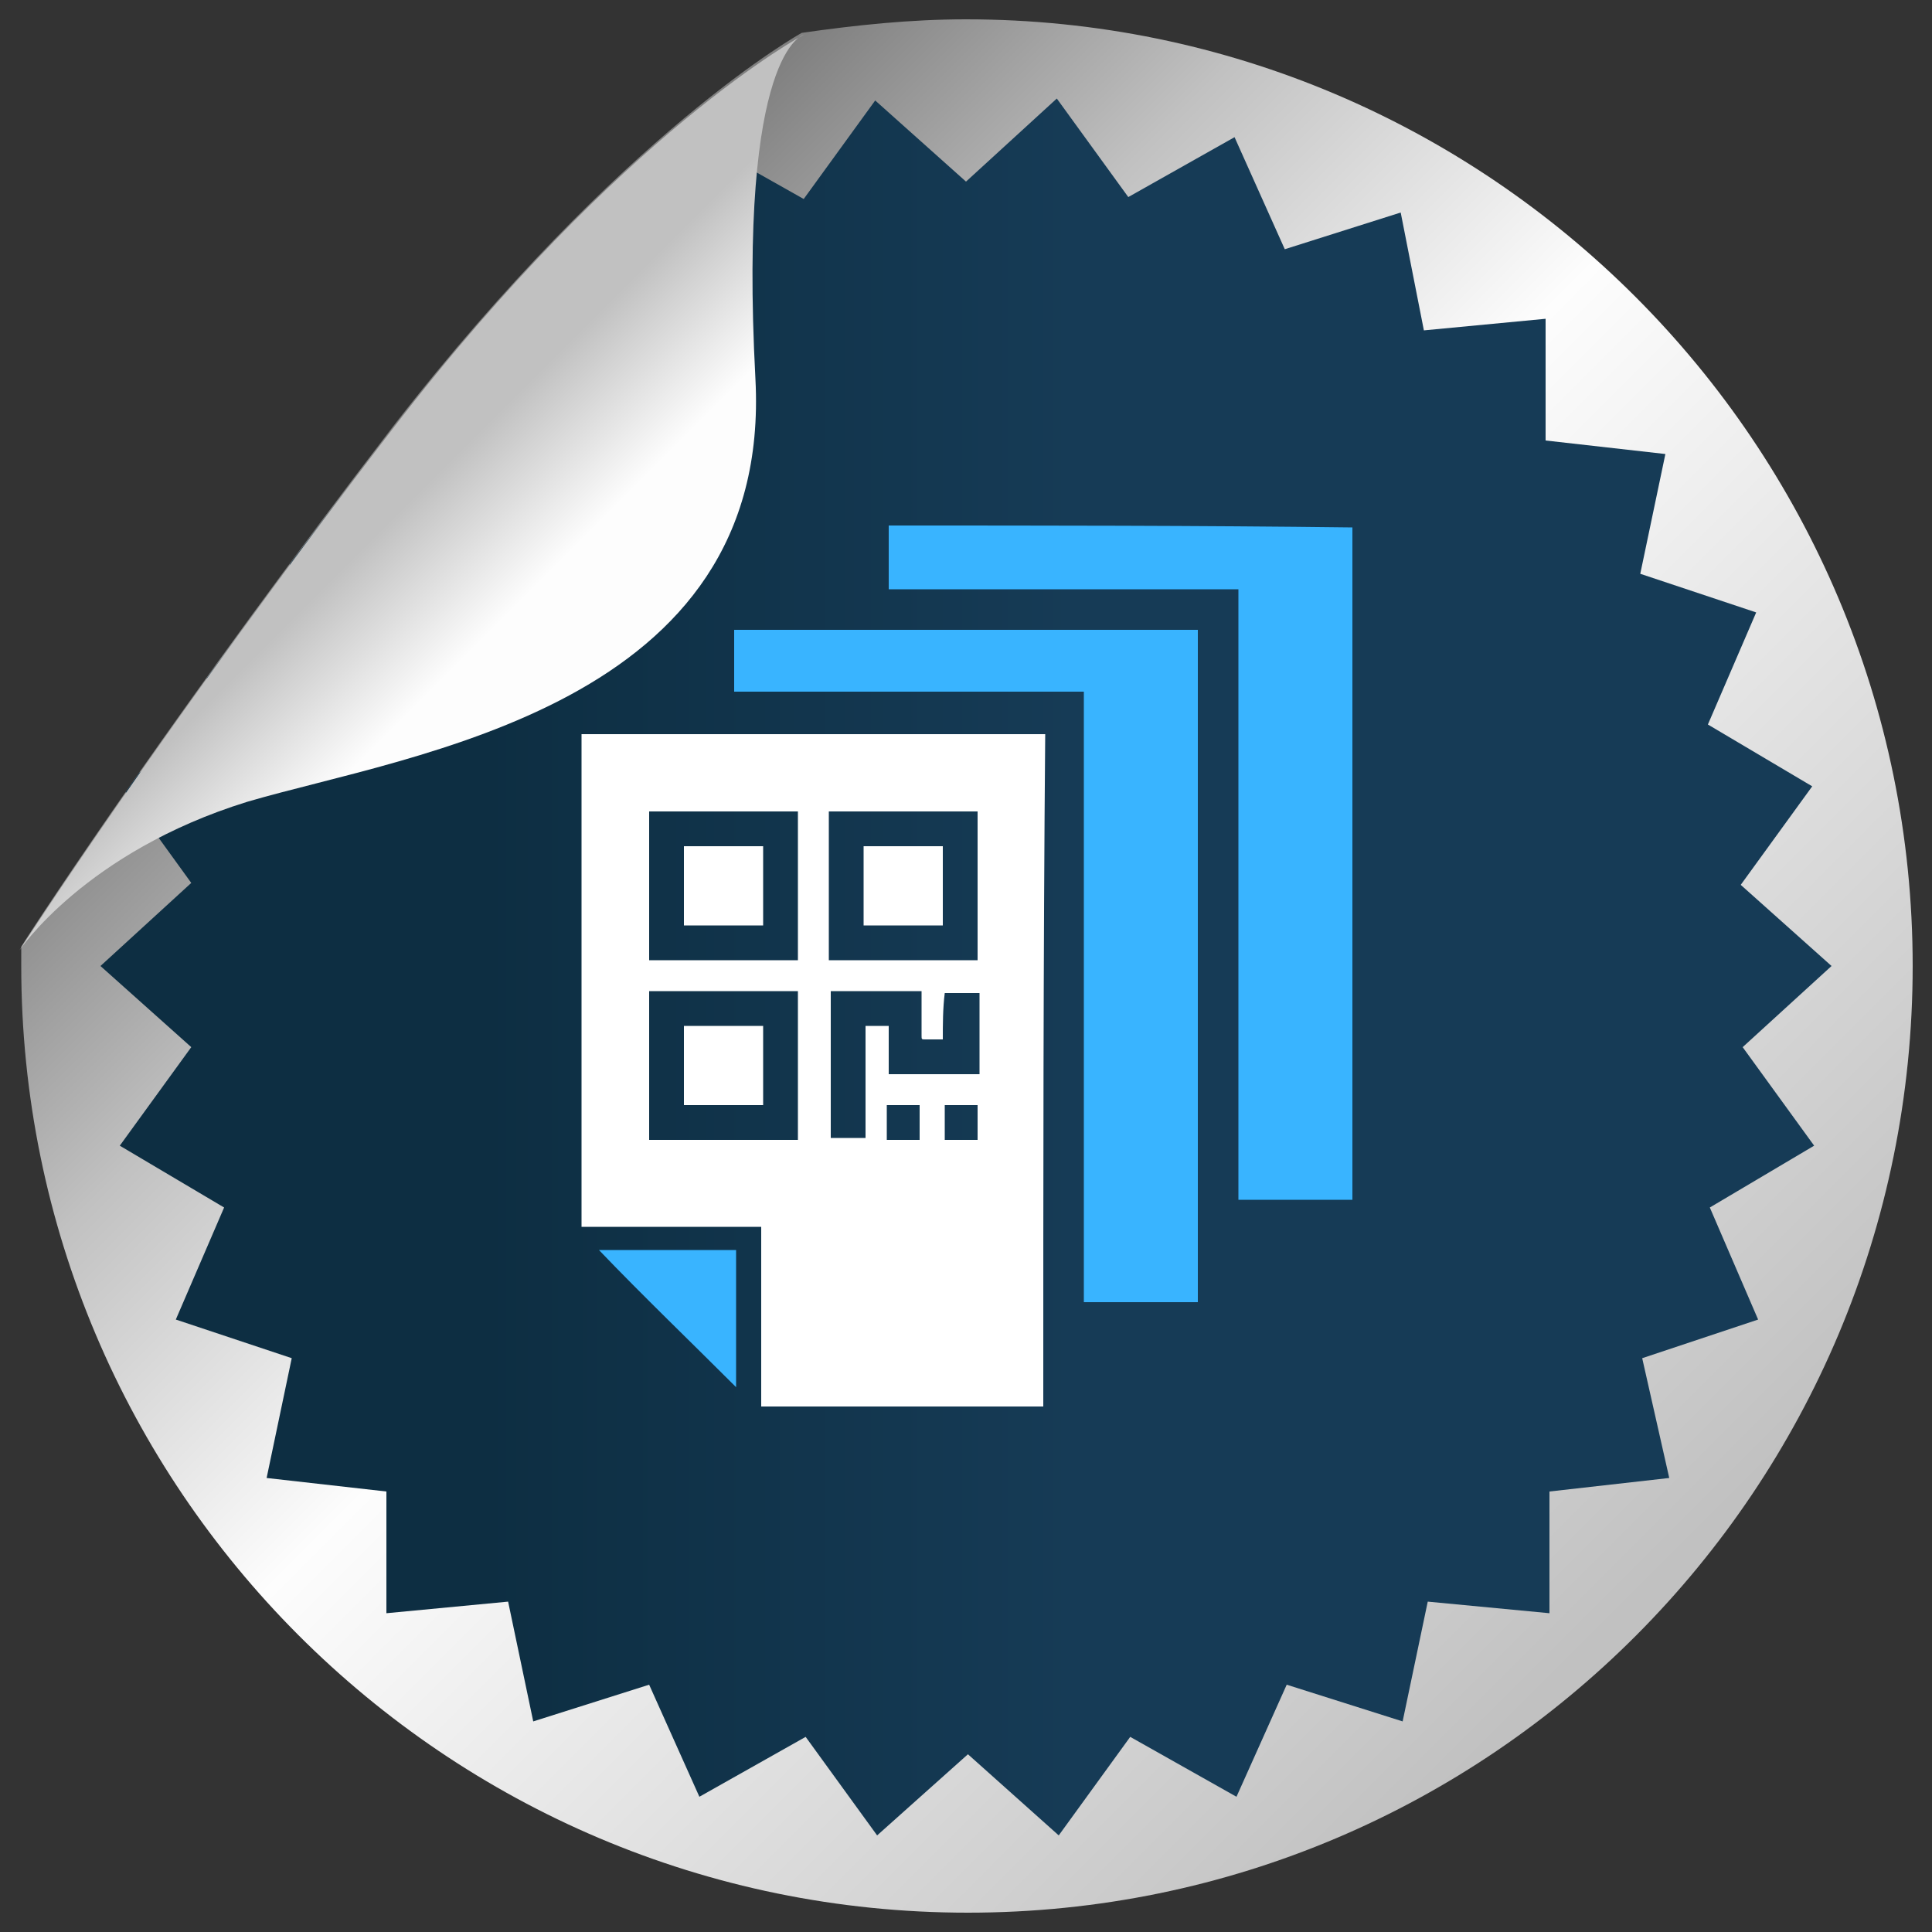 <?xml version="1.0" encoding="utf-8"?>
<!-- Generator: Adobe Illustrator 24.0.2, SVG Export Plug-In . SVG Version: 6.00 Build 0)  -->
<svg version="1.1" xmlns="http://www.w3.org/2000/svg" xmlns:xlink="http://www.w3.org/1999/xlink" x="0px" y="0px"
	 viewBox="0 0 100 100" style="enable-background:new 0 0 100 100;" xml:space="preserve">
<rect x="0" y="0" width="100" height="100" fill="#333333" stroke="none"/>
<style type="text/css">
	.st0{fill:url(#SVGID_1_);}
	.st1{fill:url(#SVGID_2_);}
	.st2{fill:url(#SVGID_3_);}
	.st3{fill:#39B4FF;}
	.st4{fill:#FFFFFF;}
	.st5{fill:url(#SVGID_4_);}
	.st6{fill:url(#SVGID_5_);}
	.st7{fill:url(#SVGID_6_);}
	.st8{fill:url(#SVGID_7_);}
	.st9{fill:url(#SVGID_8_);}
	.st10{fill:url(#SVGID_9_);}
	.st11{display:none;}
	.st12{display:inline;}
	.st13{fill:url(#SVGID_10_);}
	.st14{fill:#FFFFFF;enable-background:new    ;}
	.st15{fill:url(#SVGID_11_);}
	.st16{fill:url(#SVGID_12_);}
	.st17{fill:url(#SVGID_13_);}
	.st18{fill:#00BDE7;}
	.st19{fill:url(#SVGID_14_);}
	.st20{fill:url(#SVGID_15_);}
	.st21{fill:url(#SVGID_16_);}
</style>
<g id="Capa_1">
	<g>
		<g>
			<g>
				<g>
					<linearGradient id="SVGID_1_" gradientUnits="userSpaceOnUse" x1="20.64" y1="20.592" x2="84.662" y2="84.615">
						<stop  offset="1.771653e-02" style="stop-color:#808080"/>
						<stop  offset="0.201" style="stop-color:#C1C1C1"/>
						<stop  offset="0.429" style="stop-color:#FDFDFD"/>
						<stop  offset="0.986" style="stop-color:#C1C1C1"/>
					</linearGradient>
					<path class="st0" d="M50,1c-2.9,0-5.7,0.3-8.5,0.7c0,0,0,0,0,0s-9.3,5.1-21.1,20.3C9.5,36.2,2.1,47.4,1.1,49c0,0.3,0,0.7,0,1
						c0,27,21.9,49,49,49S99,77,99,50S77.1,1,50,1z"/>
					<linearGradient id="SVGID_2_" gradientUnits="userSpaceOnUse" x1="5.228" y1="50" x2="94.867" y2="50">
						<stop  offset="0.221" style="stop-color:#0D2E42"/>
						<stop  offset="0.563" style="stop-color:#163B56"/>
					</linearGradient>
					<path class="st1" d="M90.2,54.2l4.6-4.2l-4.7-4.2l3.7-5.1l-5.4-3.2l2.5-5.8l-6-2l1.3-6.2l-6.2-0.7l0-6.3l-6.3,0.6L72.5,11
						l-6,1.9l-2.6-5.8l-5.5,3.1l-3.7-5.1L50,9.4l-4.7-4.2l-3.7,5.1l-5.5-3.1l-2.6,5.8l-4-1.3c-0.9,0.9-1.8,1.8-2.7,2.9l-0.6,2.7
						L24.7,17c-1.4,1.6-2.8,3.3-4.2,5.1c-0.1,0.2-0.3,0.4-0.4,0.5l0,0.2l-0.2,0c-1.7,2.2-3.4,4.4-4.9,6.4l0.1,0.4l-0.5,0.2
						c-1.4,1.9-2.7,3.7-3.9,5.3l1,2.3l-4.5,2.6c-0.2,0.3-0.5,0.7-0.7,1l3.4,4.7L5.2,50l4.7,4.2l-3.7,5.1l5.4,3.2l-2.5,5.8l6,2
						l-1.3,6.2l6.2,0.7l0,6.3l6.3-0.6l1.3,6.2l6-1.9l2.6,5.8l5.5-3.1l3.7,5.1l4.7-4.2l4.7,4.2l3.7-5.1l5.5,3.1l2.6-5.8l6,1.9
						l1.3-6.2l6.3,0.6l0-6.3l6.2-0.7L85,70.3l6-2l-2.5-5.8l5.4-3.2L90.2,54.2z"/>
				</g>
				<linearGradient id="SVGID_3_" gradientUnits="userSpaceOnUse" x1="18.526" y1="22.706" x2="31.271" y2="35.452">
					<stop  offset="0.232" style="stop-color:#C1C1C1"/>
					<stop  offset="0.661" style="stop-color:#FDFDFD"/>
				</linearGradient>
				<path class="st2" d="M1,49.2c0,0,7.6-11.8,19.4-27.1S41.6,1.8,41.6,1.8s-3.4,0.8-2.5,17.8S21.3,39,12.8,41.5
					C4.4,44.1,1,49.2,1,49.2z"/>
			</g>
		</g>
		<g>
			<path class="st3" d="M46,27.2c0,0.9,0,2.3,0,3.3c6.2,0,11.8,0,18.1,0c0,10.7,0,20.8,0,31.6c1.8,0,4.1,0,5.9,0
				c0-11.6,0-23.2,0-34.8C62,27.2,54,27.2,46,27.2z"/>
			<path class="st4" d="M54,72.8c-4.9,0-9.7,0-14.6,0c0-3.1,0-6.2,0-9.3c-3.1,0-6.2,0-9.3,0c0-8.5,0-17,0-25.5c8,0,16,0,24,0
				C54,49.6,54,61.2,54,72.8z M33.6,59c2.6,0,5.1,0,7.7,0c0-2.6,0-5.1,0-7.7c-2.6,0-5.1,0-7.7,0C33.6,53.9,33.6,56.4,33.6,59z
				 M35.4,53.1c1.4,0,2.7,0,4.1,0c0,1.4,0,2.7,0,4.1c-1.4,0-2.7,0-4.1,0C35.4,55.8,35.4,54.5,35.4,53.1z M41.3,42
				c-2.6,0-5.1,0-7.7,0c0,2.6,0,5.1,0,7.7c2.6,0,5.1,0,7.7,0C41.3,47.1,41.3,44.6,41.3,42z M39.5,47.9c-1.4,0-2.7,0-4.1,0
				c0-1.4,0-2.7,0-4.1c1.4,0,2.7,0,4.1,0C39.5,45.2,39.5,46.5,39.5,47.9z M48.8,53.8c-0.3,0-0.6,0-0.9,0c-0.2,0-0.2,0-0.2-0.2
				c0-0.7,0-1.4,0-2.1c0-0.1,0-0.1,0-0.2c-1.6,0-3.2,0-4.7,0c0,2.6,0,5.1,0,7.6c0.6,0,1.2,0,1.8,0c0-2,0-3.9,0-5.8
				c0.4,0,0.8,0,1.2,0c0,0.8,0,1.7,0,2.5c1.6,0,3.2,0,4.7,0c0-1.4,0-2.8,0-4.2c-0.6,0-1.2,0-1.8,0C48.8,52.2,48.8,53,48.8,53.8z
				 M48.9,59c0.6,0,1.1,0,1.7,0c0-0.6,0-1.2,0-1.8c-0.6,0-1.1,0-1.7,0C48.9,57.8,48.9,58.4,48.9,59z M45.9,59c0.6,0,1.1,0,1.7,0
				c0-0.6,0-1.2,0-1.8c-0.6,0-1.1,0-1.7,0C45.9,57.8,45.9,58.4,45.9,59z M42.9,42c0,2.6,0,5.1,0,7.7c2.6,0,5.1,0,7.7,0
				c0-2.6,0-5.1,0-7.7C48,42,45.5,42,42.9,42z M48.8,47.9c-1.4,0-2.7,0-4.1,0c0-1.4,0-2.7,0-4.1c1.4,0,2.7,0,4.1,0
				C48.8,45.2,48.8,46.5,48.8,47.9z"/>
			<path class="st3" d="M62,32.6c-8,0-16,0-24,0c0,0.9,0,2.3,0,3.2c6.2,0,11.8,0,18.1,0c0,10.8,0,20.9,0,31.6c1.8,0,4.1,0,5.9,0
				C62,55.8,62,44.2,62,32.6z"/>
			<path class="st3" d="M38.1,71.8c0-2.3,0-4.7,0-7.1c-2.4,0-4.8,0-7.1,0C33.3,67.1,35.7,69.4,38.1,71.8z"/>
		</g>
	</g>
</g>
<g id="Capa_2" class="st11">
</g>
</svg>
